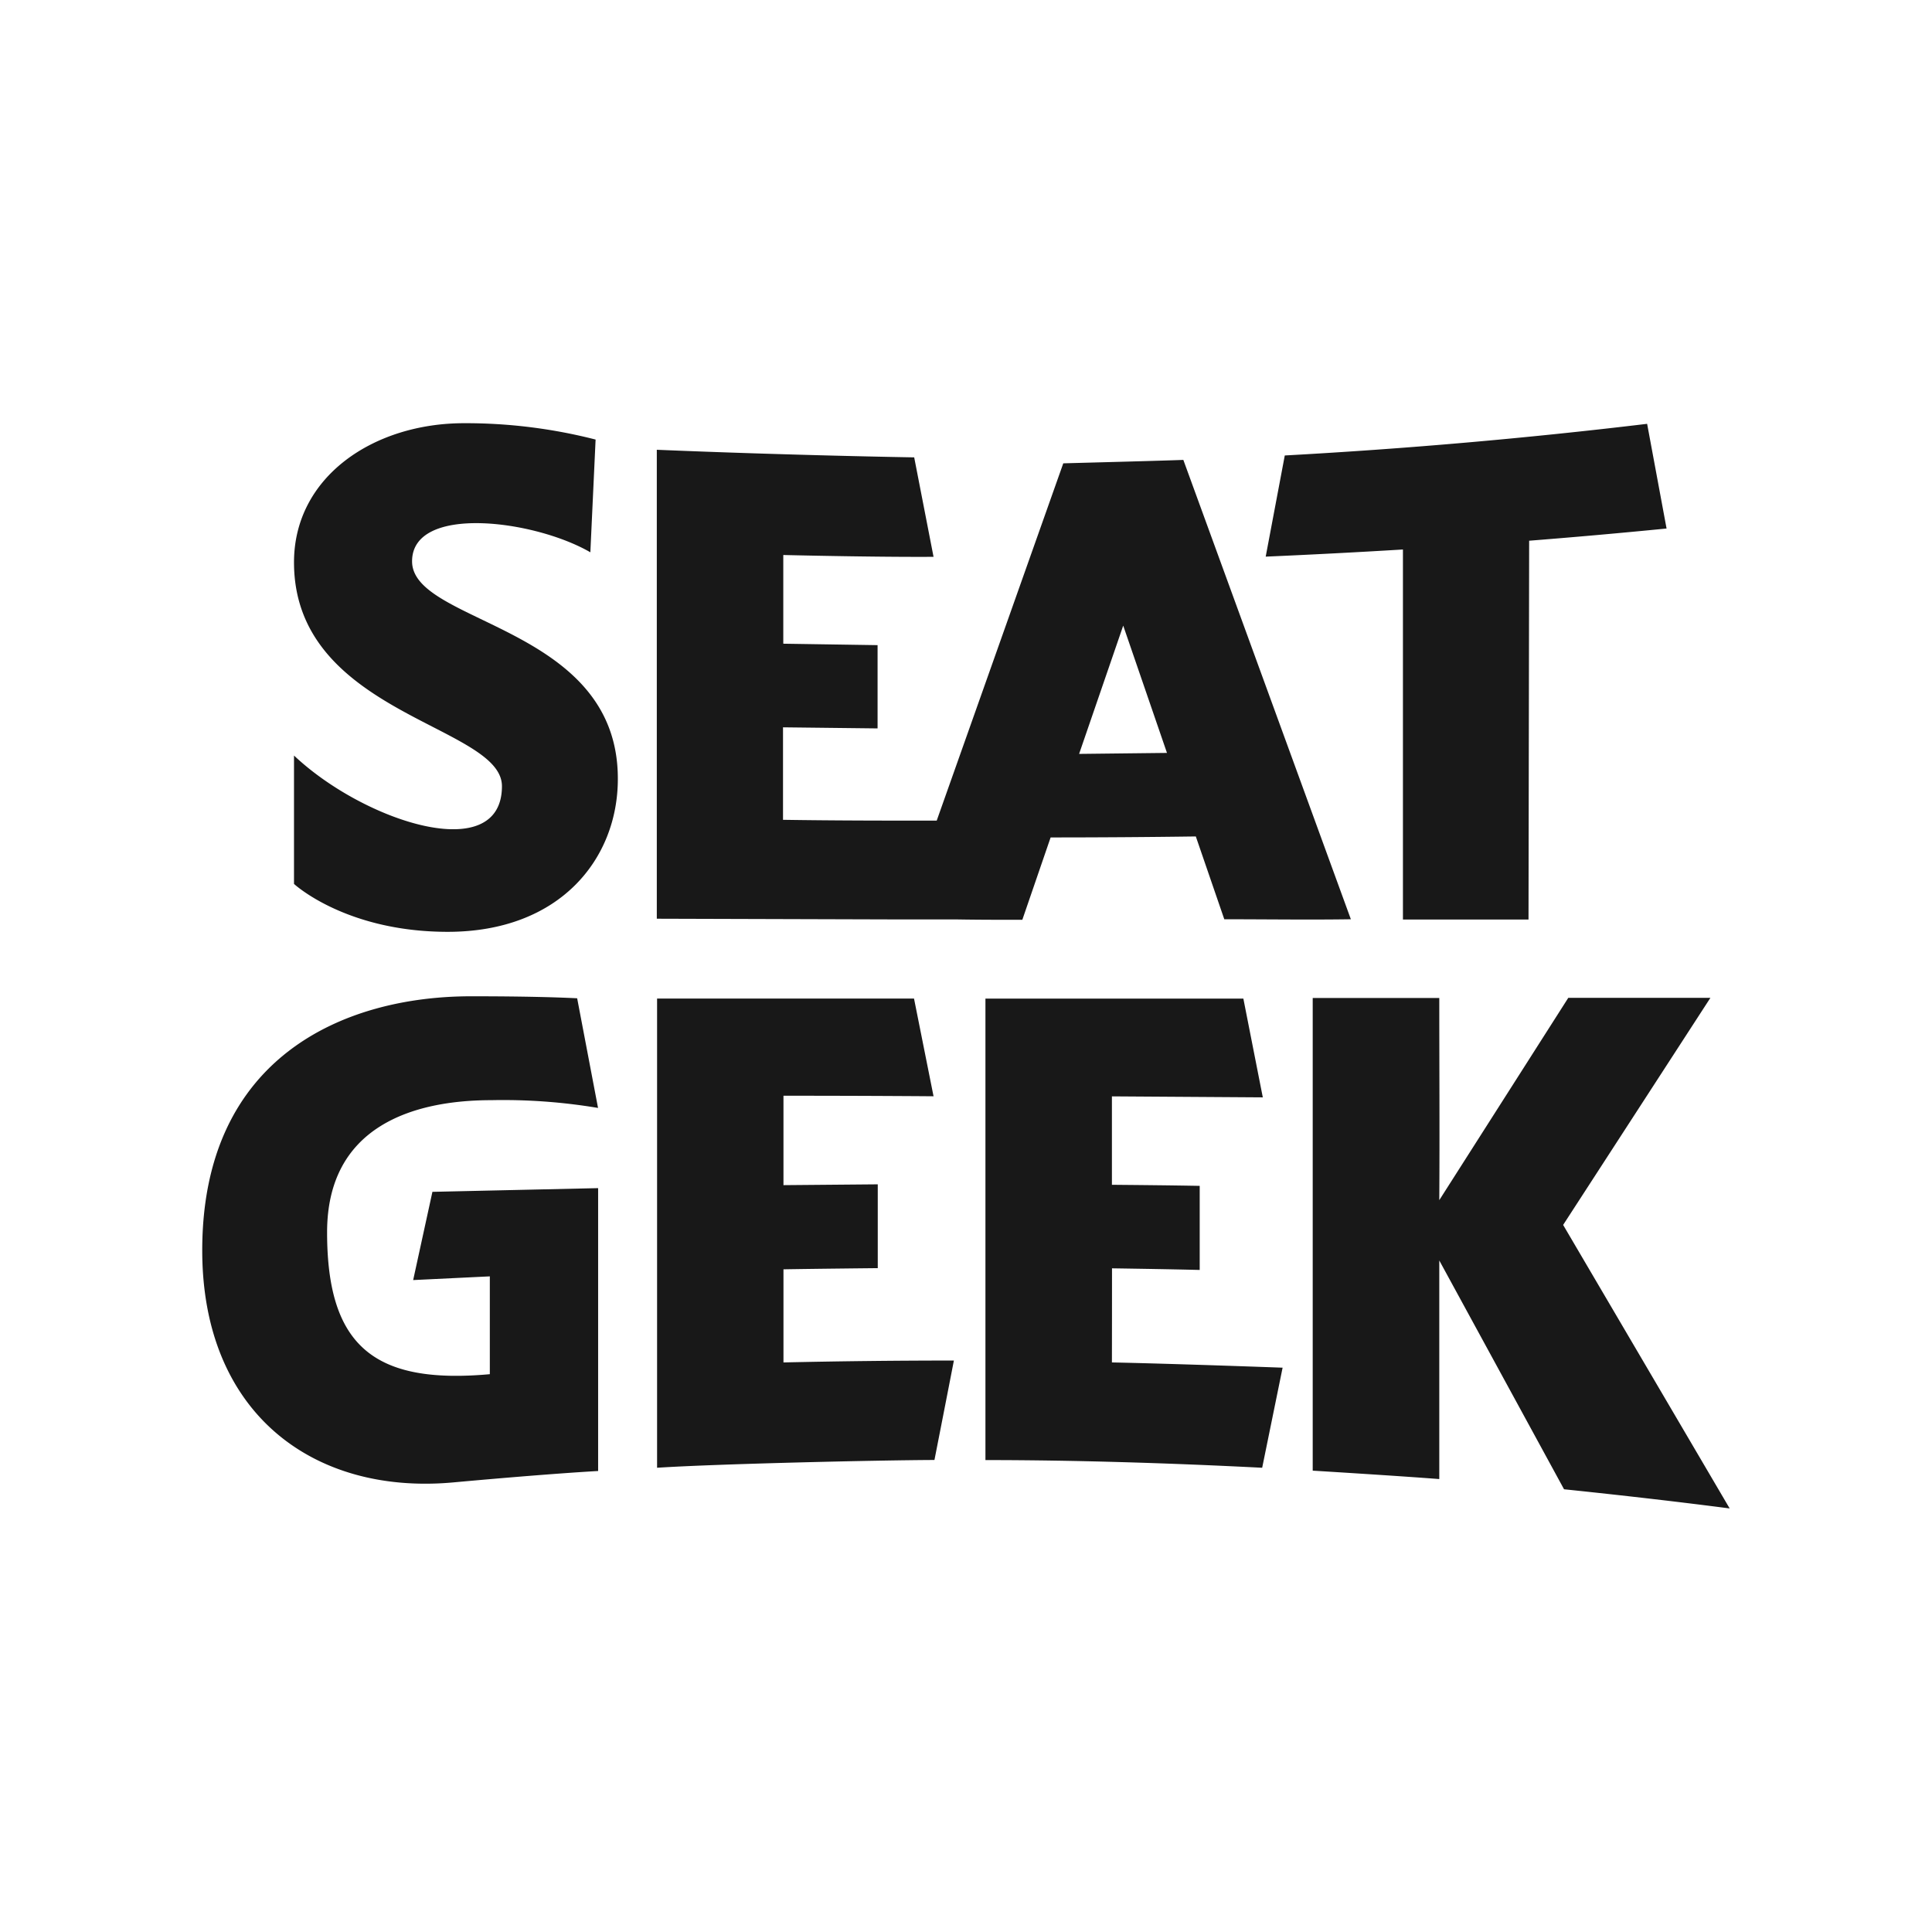 <svg xmlns="http://www.w3.org/2000/svg" viewBox="0 0 213.7 213.7"><g id="Layer_2" data-name="Layer 2"><g id="Layer_2-2" data-name="Layer 2"><path d="M113.08,101.74l3.13-9.11q8,0,16.06-.11l3.15,9.16c4.66,0,9.37.07,14,0L130.89,50.87c-2.2.09-11.16.32-13.28.38l-14,39.52c-5.74,0-11.11,0-17-.09V80.45l10.46.12V71.36L86.64,71.2V61.39c11.37.26,16.62.2,16.62.2l-2.14-11s-13.61-.22-28.47-.84v51.87l27.06.08h6.2C108.26,101.74,110.58,101.74,113.08,101.74Zm16-18.46-9.72.11,4.88-14.19Zm26.05,18.43c4.65,0,9.29,0,13.94,0l.07-41.9q7.6-.6,15.2-1.35l-2.15-11.58q-20,2.4-40.08,3.5L140,61.57q7.59-.33,15.18-.79v40.93ZM45.58,62.09c0-6.31,13.49-4.61,19.72-1l.58-12.47a57.89,57.89,0,0,0-14.54-1.81c-10.05,0-18.82,5.94-18.82,15.39,0,16.84,23,18,23,24.76,0,8.88-15.24,3.94-23-3.39v14.2s5.7,5.3,17,5.3c12.48,0,18.82-8.13,18.82-16.9C68.38,69.14,45.58,69.07,45.58,62.09ZM191.32,166.85,172.9,135.49l16.29-25.12H173.47L159.2,132.75c.05-7.44,0-14.9,0-22.36l-14,0v52.28s9.22.56,14,.93V139.42L173,164.73C179.85,165.44,186.1,166.17,191.32,166.85ZM86.66,140.4c3.48-.06,10.43-.13,10.43-.13V131l-10.43.09V121.2c9.75,0,16.6.06,16.6.06l-2.16-10.81H72.68v51.9c6.55-.43,24.56-.84,30.68-.86q1.08-5.49,2.15-11-9.42,0-18.85.21Zm36.33-.11c3.24.05,6.48.1,9.71.18v-9.3c-3.23-.06-6.47-.09-9.71-.12v-9.78l16.69.11-2.15-10.92H109V161.5c9.68,0,20.23.32,30.61.85l2.26-11.07c-5.48-.2-13.91-.48-18.88-.58Q123,145.48,123,140.29Zm-77.29,1.3,8.48-.41V152c-12.75,1.15-18-3.07-18-15.69,0-11.7,9.47-14.62,18.19-14.62a63.39,63.39,0,0,1,11.78.86l-2.31-12.13c-2-.1-5.63-.22-11.73-.22-14.11,0-29.74,6.75-29.74,28.11,0,18,12.29,27.12,27.88,25.65,11-1,15.91-1.25,15.91-1.25V131.42l-18.33.41Z" style="fill:#181818"/></g><g id="Layer_3" data-name="Layer 3"><rect width="213.7" height="213.7" style="fill:none"/></g></g></svg>